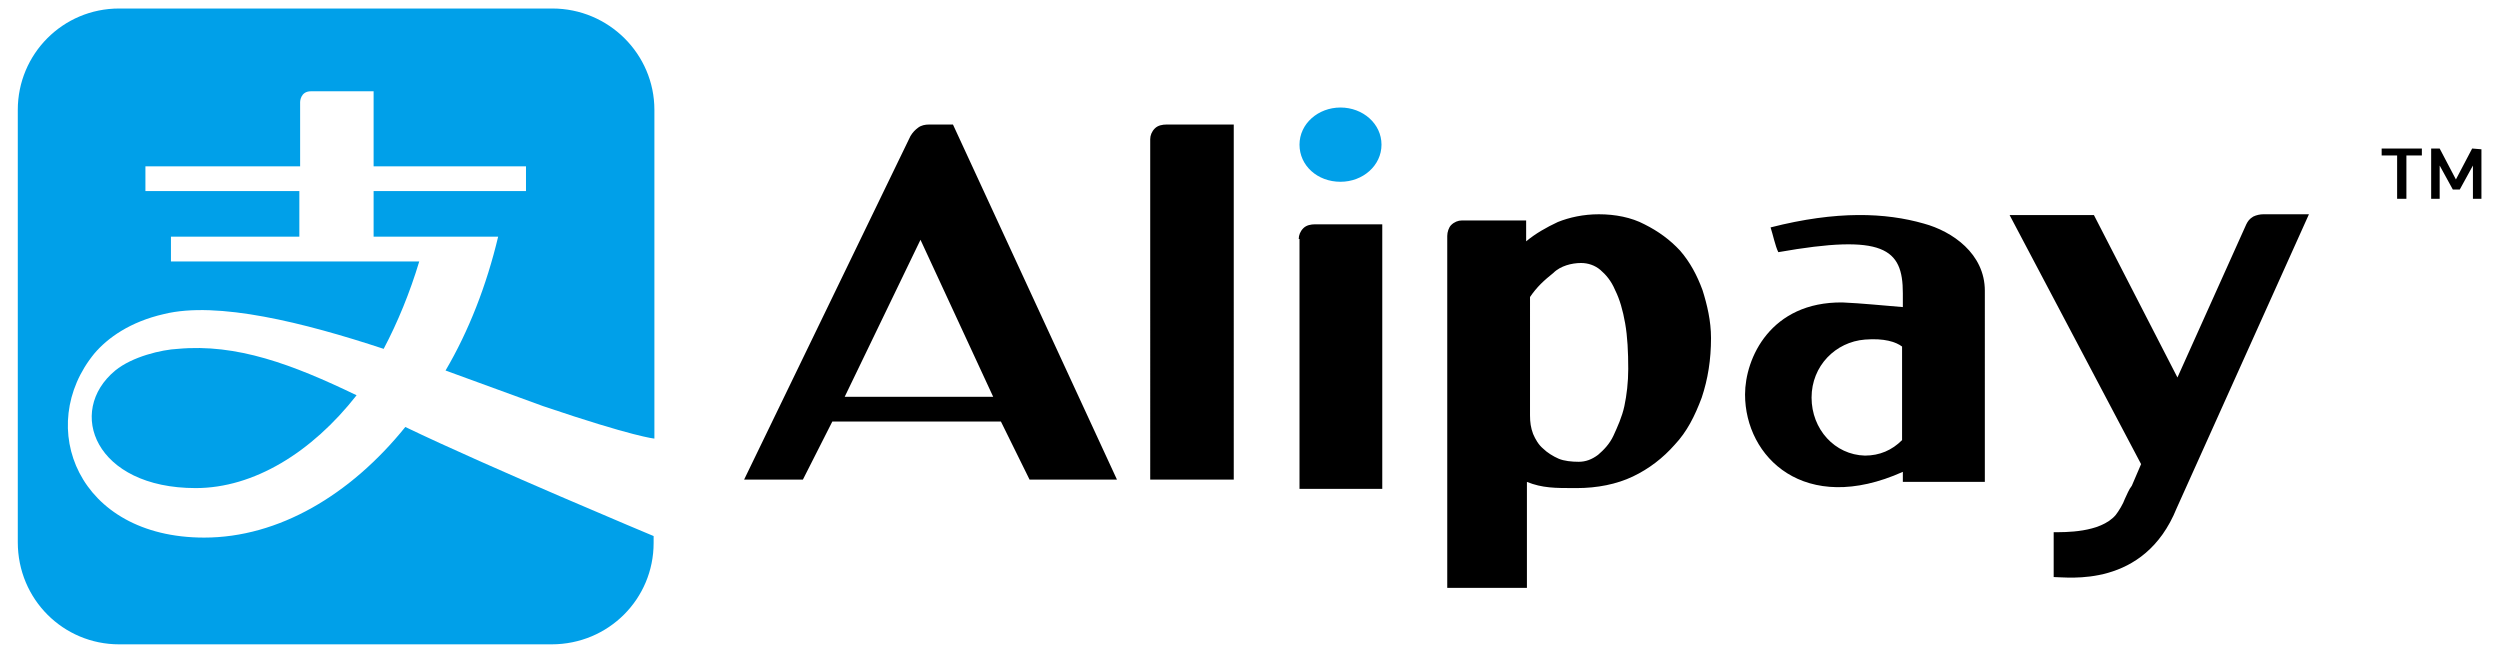 <?xml version="1.0" encoding="utf-8"?>
<!-- Generator: Adobe Illustrator 22.0.1, SVG Export Plug-In . SVG Version: 6.00 Build 0)  -->
<svg version="1.1" id="Layer_1" xmlns="http://www.w3.org/2000/svg" xmlns:xlink="http://www.w3.org/1999/xlink" x="0px" y="0px"
	 viewBox="0 0 323.2 84.8" style="enable-background:new 0 0 323.2 84.8;" xml:space="preserve">
<style type="text/css">
	.st0{fill:#00A0E9;}
</style>
<g>
	<path id="XMLID_49_" class="st0" d="M71.4,1.1h-56C8.1,1.1,2.3,7,2.3,14.2v55.9c0,7.4,5.9,13.2,13.1,13.2h55.9
		c7.4,0,13.2-5.9,13.2-13.1v-0.9c0,0-21.3-8.9-32.1-14.1C45.3,64,36,69.5,26.4,69.5C10,69.5,4.5,55.1,12.2,45.7c1.7-2,4.6-4.1,9-5.1
		c6.9-1.7,18.1,1.1,28.4,4.5c1.8-3.4,3.4-7.3,4.6-11.3H22.1v-3.2h16.6v-5.9H18.8v-3.2h20v-8.3c0,0,0-1.4,1.4-1.4h8.1v9.7H68v3.2
		H48.3v5.9h16.1c-1.5,6.3-3.8,12.2-6.8,17.3c4.9,1.8,9.3,3.4,12.6,4.6c11.8,4,14.4,4.2,14.4,4.2V14.2C84.6,7,78.7,1.1,71.4,1.1z"/>
	<path id="XMLID_48_" class="st0" d="M14.9,47.9c-6.4,5.3-2.6,15.2,10.4,15.2c7.5,0,15-4.6,20.8-12c-8.3-4-15.5-6.7-23.1-6
		C20.9,45.2,17.1,46.1,14.9,47.9z"/>
	<path d="M119,31l9.4,20.3h-19.2L119,31z M133.1,62h11.3l-21.2-45.9h-3.1c-0.5,0-1,0.1-1.4,0.4s-0.7,0.6-1,1.1L96.2,62h7.6l3.8-7.5
		h21.8L133.1,62L133.1,62z M159.4,62h-10.7V18c0-0.5,0.2-1,0.6-1.4c0.4-0.4,1-0.5,1.5-0.5h8.7V62H159.4z M167.9,30.9
		c0-0.5,0.2-1,0.6-1.4c0.4-0.4,1-0.5,1.5-0.5h8.7v34.2H168V30.9H167.9z M197.8,53.7c0,0.9,0.1,1.6,0.4,2.4c0.3,0.7,0.7,1.4,1.3,1.9
		c0.5,0.5,1.3,1,2,1.3s1.7,0.4,2.6,0.4c0.9,0,1.7-0.3,2.5-0.9c0.7-0.6,1.5-1.4,2-2.5s1.1-2.4,1.4-3.8s0.5-3.1,0.5-4.8
		c0-2.2-0.1-4.2-0.4-5.9c-0.3-1.7-0.7-3.1-1.3-4.3c-0.5-1.2-1.2-2-1.9-2.6s-1.6-0.9-2.5-0.9c-0.6,0-1.3,0.1-1.9,0.3s-1.2,0.5-1.7,1
		c-0.5,0.4-1.1,0.9-1.6,1.4s-1,1.1-1.4,1.7L197.8,53.7L197.8,53.7z M187.1,30.5c0-0.5,0.2-1.1,0.5-1.4c0.4-0.4,0.9-0.6,1.4-0.6h8.3
		v2.7c1.2-1,2.6-1.8,4.1-2.5c1.5-0.6,3.3-1,5.3-1c2.1,0,4.2,0.4,5.9,1.3c1.8,0.9,3.3,2,4.6,3.4c1.3,1.5,2.2,3.2,2.9,5.1
		c0.6,1.9,1.1,4,1.1,6.2c0,2.8-0.4,5.3-1.2,7.7c-0.9,2.4-1.9,4.4-3.5,6.1c-1.5,1.7-3.3,3.1-5.4,4.1c-2.1,1-4.6,1.5-7.3,1.5
		c-1.4,0-2.6,0-3.5-0.1c-1-0.1-1.9-0.3-2.9-0.7V76h-10.3L187.1,30.5L187.1,30.5z M234.2,51.4c0-4.1,3.1-7.2,6.9-7.5
		c2.5-0.2,4,0.3,4.8,0.9v12.1c-1.3,1.3-2.9,2-4.8,2C237.2,58.8,234.2,55.5,234.2,51.4 M248.7,28.9c-4.9-1.4-11.2-1.7-19.8,0.5
		c0.3,0.9,0.6,2.4,1,3.2c13.6-2.4,16.1-0.5,16.1,5.3v1.8c-2.5-0.2-5.4-0.5-7.8-0.6c-9.3-0.1-12.6,7.2-12.6,11.9
		c0,8.1,7.7,15.7,20.4,10v1.3h10.6V37.6C256.6,32.8,252.4,29.9,248.7,28.9 M259.8,27.8h10.9l10.8,21l8.9-19.8c0.2-0.4,0.4-0.7,0.9-1
		c0.4-0.2,0.9-0.3,1.3-0.3h5.9l-17.1,38c-4.2,10.4-14.1,8.9-15.9,8.9v-5.8c1.4,0,6,0.1,8-2.2c0.4-0.5,1-1.5,1.2-2.1
		c0.3-0.6,0.5-1.2,0.9-1.7l1.2-2.8L259.8,27.8z"/>
	<path id="XMLID_35_" class="st0" d="M178.6,18.7c0,2.7-2.4,4.8-5.3,4.8c-3,0-5.3-2.1-5.3-4.8s2.4-4.8,5.3-4.8
		C176.2,13.9,178.6,16,178.6,18.7"/>
	<path d="M307.9,19.2v0.9h2v5.6h1.2v-5.6h2v-0.9H307.9z M319.6,19.2l-2.1,4l-2.1-4h-1.1v6.5h1.1v-4.3l1.7,3.1h0.9l1.7-3.1v4.3h1.1
		v-6.4L319.6,19.2L319.6,19.2z"/>
</g>
</svg>
